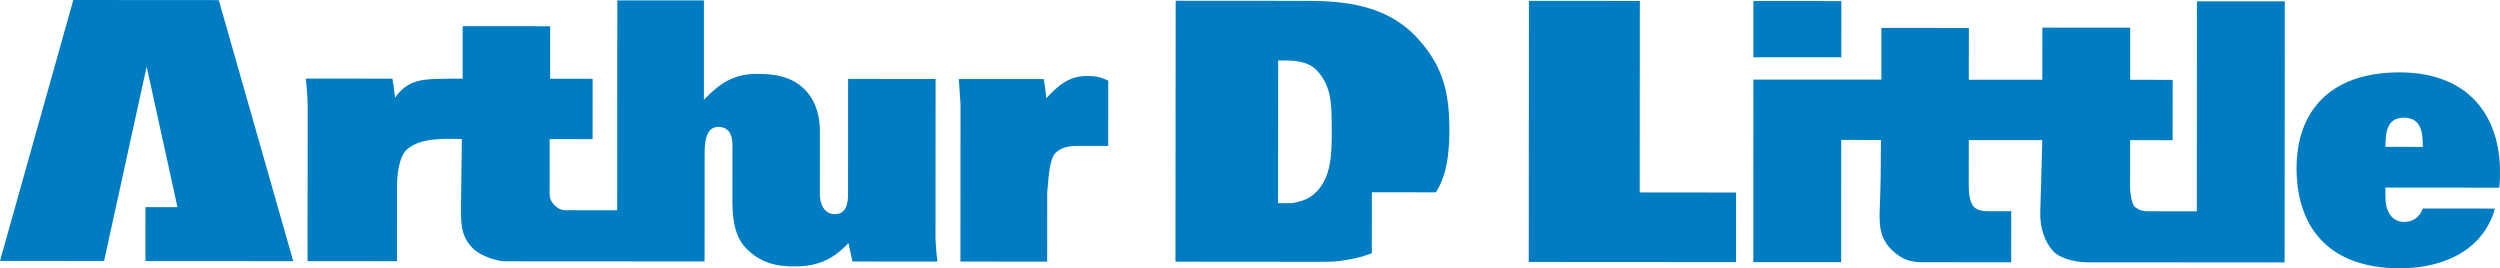 <?xml version="1.0" encoding="UTF-8" standalone="no"?>
<!-- Created with Inkscape (http://www.inkscape.org/) -->
<svg
   xmlns:dc="http://purl.org/dc/elements/1.1/"
   xmlns:cc="http://creativecommons.org/ns#"
   xmlns:rdf="http://www.w3.org/1999/02/22-rdf-syntax-ns#"
   xmlns:svg="http://www.w3.org/2000/svg"
   xmlns="http://www.w3.org/2000/svg"
   xmlns:sodipodi="http://sodipodi.sourceforge.net/DTD/sodipodi-0.dtd"
   xmlns:inkscape="http://www.inkscape.org/namespaces/inkscape"
   width="263.186"
   height="28.245"
   id="svg2432"
   sodipodi:version="0.32"
   inkscape:version="0.46"
   version="1.0"
   sodipodi:docname="Arthur-D.-Little-Logo.svg"
   inkscape:output_extension="org.inkscape.output.svg.inkscape">
  <defs
     id="defs2434">
    <clipPath
       clipPathUnits="userSpaceOnUse"
       id="clipPath51">
      <path
         d="M 252.616,799.85 L 42.067,799.85 L 42.067,777.254 L 252.616,777.254 L 252.616,799.85 z"
         id="path53" />
    </clipPath>
    <inkscape:perspective
       sodipodi:type="inkscape:persp3d"
       inkscape:vp_x="0 : 526.18109 : 1"
       inkscape:vp_y="0 : 1000 : 0"
       inkscape:vp_z="744.09448 : 526.18109 : 1"
       inkscape:persp3d-origin="372.04724 : 350.78739 : 1"
       id="perspective2440" />
  </defs>
  <sodipodi:namedview
     id="base"
     pagecolor="#ffffff"
     bordercolor="#666666"
     borderopacity="1.0"
     inkscape:pageopacity="0.0"
     inkscape:pageshadow="2"
     inkscape:zoom="2.1505683"
     inkscape:cx="131.59312"
     inkscape:cy="14.12251"
     inkscape:document-units="px"
     inkscape:current-layer="layer1"
     showgrid="false"
     inkscape:window-width="640"
     inkscape:window-height="667"
     inkscape:window-x="132"
     inkscape:window-y="67" />
  <g
     inkscape:label="Ebene 1"
     inkscape:groupmode="layer"
     id="layer1"
     transform="translate(-56.978,-318.24)">
    <path
       d="M 56.978,345.706 L 64.695,318.24 L 80.008,318.251 L 87.848,345.73 L 72.288,345.72 L 72.292,340.046 L 75.662,340.048 L 72.416,325.25 L 67.935,345.717 L 56.978,345.706"
       style="fill:#007cc2;fill-opacity:1;fill-rule:nonzero;stroke:none"
       id="path35" />
    <path
       d="M 89.181,326.513 C 89.233,326.988 89.253,327.255 89.288,327.73 C 89.33,328.303 89.347,328.626 89.368,329.197 L 89.357,345.727 L 98.768,345.737 L 98.772,337.891 C 98.772,336.792 98.955,334.715 99.818,333.97 C 101.357,332.648 103.921,332.867 105.6,332.876 L 105.511,339.697 C 105.508,341.521 105.401,343.012 106.722,344.341 C 107.727,345.353 109.538,345.745 110.11,345.747 L 131.152,345.76 L 131.16,334.232 C 131.162,333.062 131.363,331.593 132.601,331.596 C 133.681,331.596 134.091,332.421 134.087,333.451 L 134.083,339.128 C 134.082,340.361 134.041,342.891 135.542,344.4 C 136.988,345.847 138.582,346.318 140.731,346.287 C 143.105,346.255 144.678,345.557 146.298,343.821 L 146.716,345.768 L 155.666,345.773 C 155.606,345.327 155.581,345.073 155.543,344.623 C 155.5,344.118 155.481,343.833 155.461,343.327 L 155.472,326.557 L 146.263,326.551 L 146.257,338.698 C 146.256,339.636 146.076,340.788 144.855,340.788 C 143.716,340.788 143.287,339.656 143.288,338.698 L 143.292,332.067 C 143.292,330.663 142.988,329.02 141.748,327.713 C 140.326,326.217 138.302,326.017 136.737,326.02 C 134.613,326.015 133.067,326.637 131.08,328.753 L 131.083,318.285 L 121.965,318.281 L 121.952,340.376 L 116.72,340.371 C 116.163,340.403 115.782,340.256 115.382,339.868 C 114.99,339.49 114.835,339.123 114.84,338.57 L 114.843,332.881 L 119.363,332.885 L 119.368,326.533 L 114.891,326.527 L 114.893,321.003 L 105.688,320.995 L 105.685,326.523 L 104.028,326.525 C 102.542,326.607 100.657,326.357 99.201,327.767 C 98.927,328.032 98.785,328.203 98.57,328.521 C 98.518,328.106 98.491,327.876 98.431,327.463 C 98.381,327.095 98.345,326.886 98.288,326.52 L 89.181,326.513"
       style="fill:#007cc2;fill-opacity:1;fill-rule:nonzero;stroke:none"
       id="path37" />
    <path
       d="M 157.916,326.561 L 158.097,329.243 L 158.087,345.773 L 167.216,345.781 L 167.222,338.521 C 167.375,336.905 167.431,335.015 168.105,334.337 C 168.593,333.846 169.338,333.605 170.268,333.605 L 173.646,333.606 L 173.648,326.731 C 172.855,326.357 172.337,326.238 171.46,326.236 C 169.535,326.23 168.446,327.183 167.116,328.58 C 167.086,328.165 167.061,327.93 167.008,327.515 C 166.958,327.145 166.927,326.936 166.861,326.567 L 157.916,326.561"
       style="fill:#007cc2;fill-opacity:1;fill-rule:nonzero;stroke:none"
       id="path39" />
    <path
       d="M 180.746,318.32 L 194.468,318.33 C 198.527,318.33 202.917,318.76 206.095,322.151 C 208.867,325.105 209.563,327.923 209.561,331.942 C 209.56,333.953 209.348,335.747 208.848,337.046 C 208.605,337.676 208.463,337.947 208.151,338.486 L 201.402,338.481 L 201.396,344.905 C 200.452,345.247 199.895,345.398 198.906,345.573 C 197.713,345.786 197.373,345.801 195.808,345.801 L 180.723,345.788 L 180.746,318.32 z M 191.537,324.608 L 191.522,339.626 L 192.99,339.626 C 194.11,339.416 194.836,339.195 195.627,338.37 C 197.097,336.818 197.197,334.515 197.176,331.935 C 197.156,329.402 197.242,327.396 195.597,325.64 C 194.83,324.821 193.585,324.606 192.336,324.606 L 191.537,324.608"
       style="fill:#007cc2;fill-opacity:1;fill-rule:nonzero;stroke:none"
       id="path41" />
    <path
       d="M 217.936,318.332 L 229.611,318.336 L 229.596,338.498 L 239.742,338.508 L 239.736,345.83 L 217.917,345.816 L 217.936,318.332"
       style="fill:#007cc2;fill-opacity:1;fill-rule:nonzero;stroke:none"
       id="path43" />
    <path
       d="M 241.566,324.267 L 250.82,324.271 L 250.822,318.35 L 241.568,318.345 L 241.566,324.267"
       style="fill:#007cc2;fill-opacity:1;fill-rule:nonzero;stroke:none"
       id="path45" />
    <g
       transform="matrix(1.25,0,0,-1.25,4.395,1318.052)"
       id="g47">
      <g
         id="g49"
         clip-path="url(#clipPath51)">
        <path
           d="M 189.739,793.146 L 189.728,777.776 L 197.126,777.77 L 197.134,788.063 L 200.48,788.06 C 200.468,785.549 200.466,784.44 200.374,782.17 C 200.317,780.762 200.437,779.676 201.476,778.723 C 202.208,778.057 202.833,777.797 203.817,777.766 L 211.448,777.762 L 211.452,782.063 L 209.78,782.063 C 209.175,782.063 208.661,782.067 208.29,782.44 C 207.97,782.772 207.87,783.586 207.872,784.272 L 207.878,788.056 L 214.067,788.052 C 213.997,785.596 213.974,784.344 213.898,782.028 C 213.847,780.653 214.294,779.436 214.997,778.68 C 215.411,778.233 216.497,777.758 217.995,777.756 L 234.474,777.75 L 234.491,799.735 L 227.093,799.737 L 227.083,782.051 L 222.997,782.055 C 222.564,782.057 222.255,782.129 221.892,782.395 C 221.554,782.643 221.458,783.758 221.46,784.063 L 221.464,788.047 L 225.042,788.044 L 225.048,793.125 L 221.468,793.128 L 221.47,797.517 L 214.073,797.523 L 214.069,793.135 L 207.878,793.137 L 207.884,797.492 L 200.519,797.498 L 200.519,793.144 L 189.739,793.146"
           style="fill:#007cc2;fill-opacity:1;fill-rule:nonzero;stroke:none"
           id="path55" />
        <path
           d="M 246.109,782.287 L 252.189,782.284 C 251.253,778.907 248.038,777.254 244.181,777.254 C 237.952,777.258 235.478,780.965 235.482,785.695 C 235.484,790.313 238.136,793.755 244.157,793.755 C 250.05,793.751 252.618,790.004 252.616,785.364 C 252.614,784.848 252.612,784.557 252.55,784.045 L 242.964,784.053 L 242.964,783.289 C 242.962,782.125 243.439,781.217 244.452,781.162 C 245.232,781.118 245.862,781.547 246.109,782.287 z M 242.966,787.48 L 246.112,787.477 C 246.114,788.565 246.042,789.94 244.517,789.94 C 243.066,789.94 242.97,788.641 242.966,787.48"
           style="fill:#007cc2;fill-opacity:1;fill-rule:nonzero;stroke:none"
           id="path57" />
      </g>
    </g>
  </g>
</svg>
